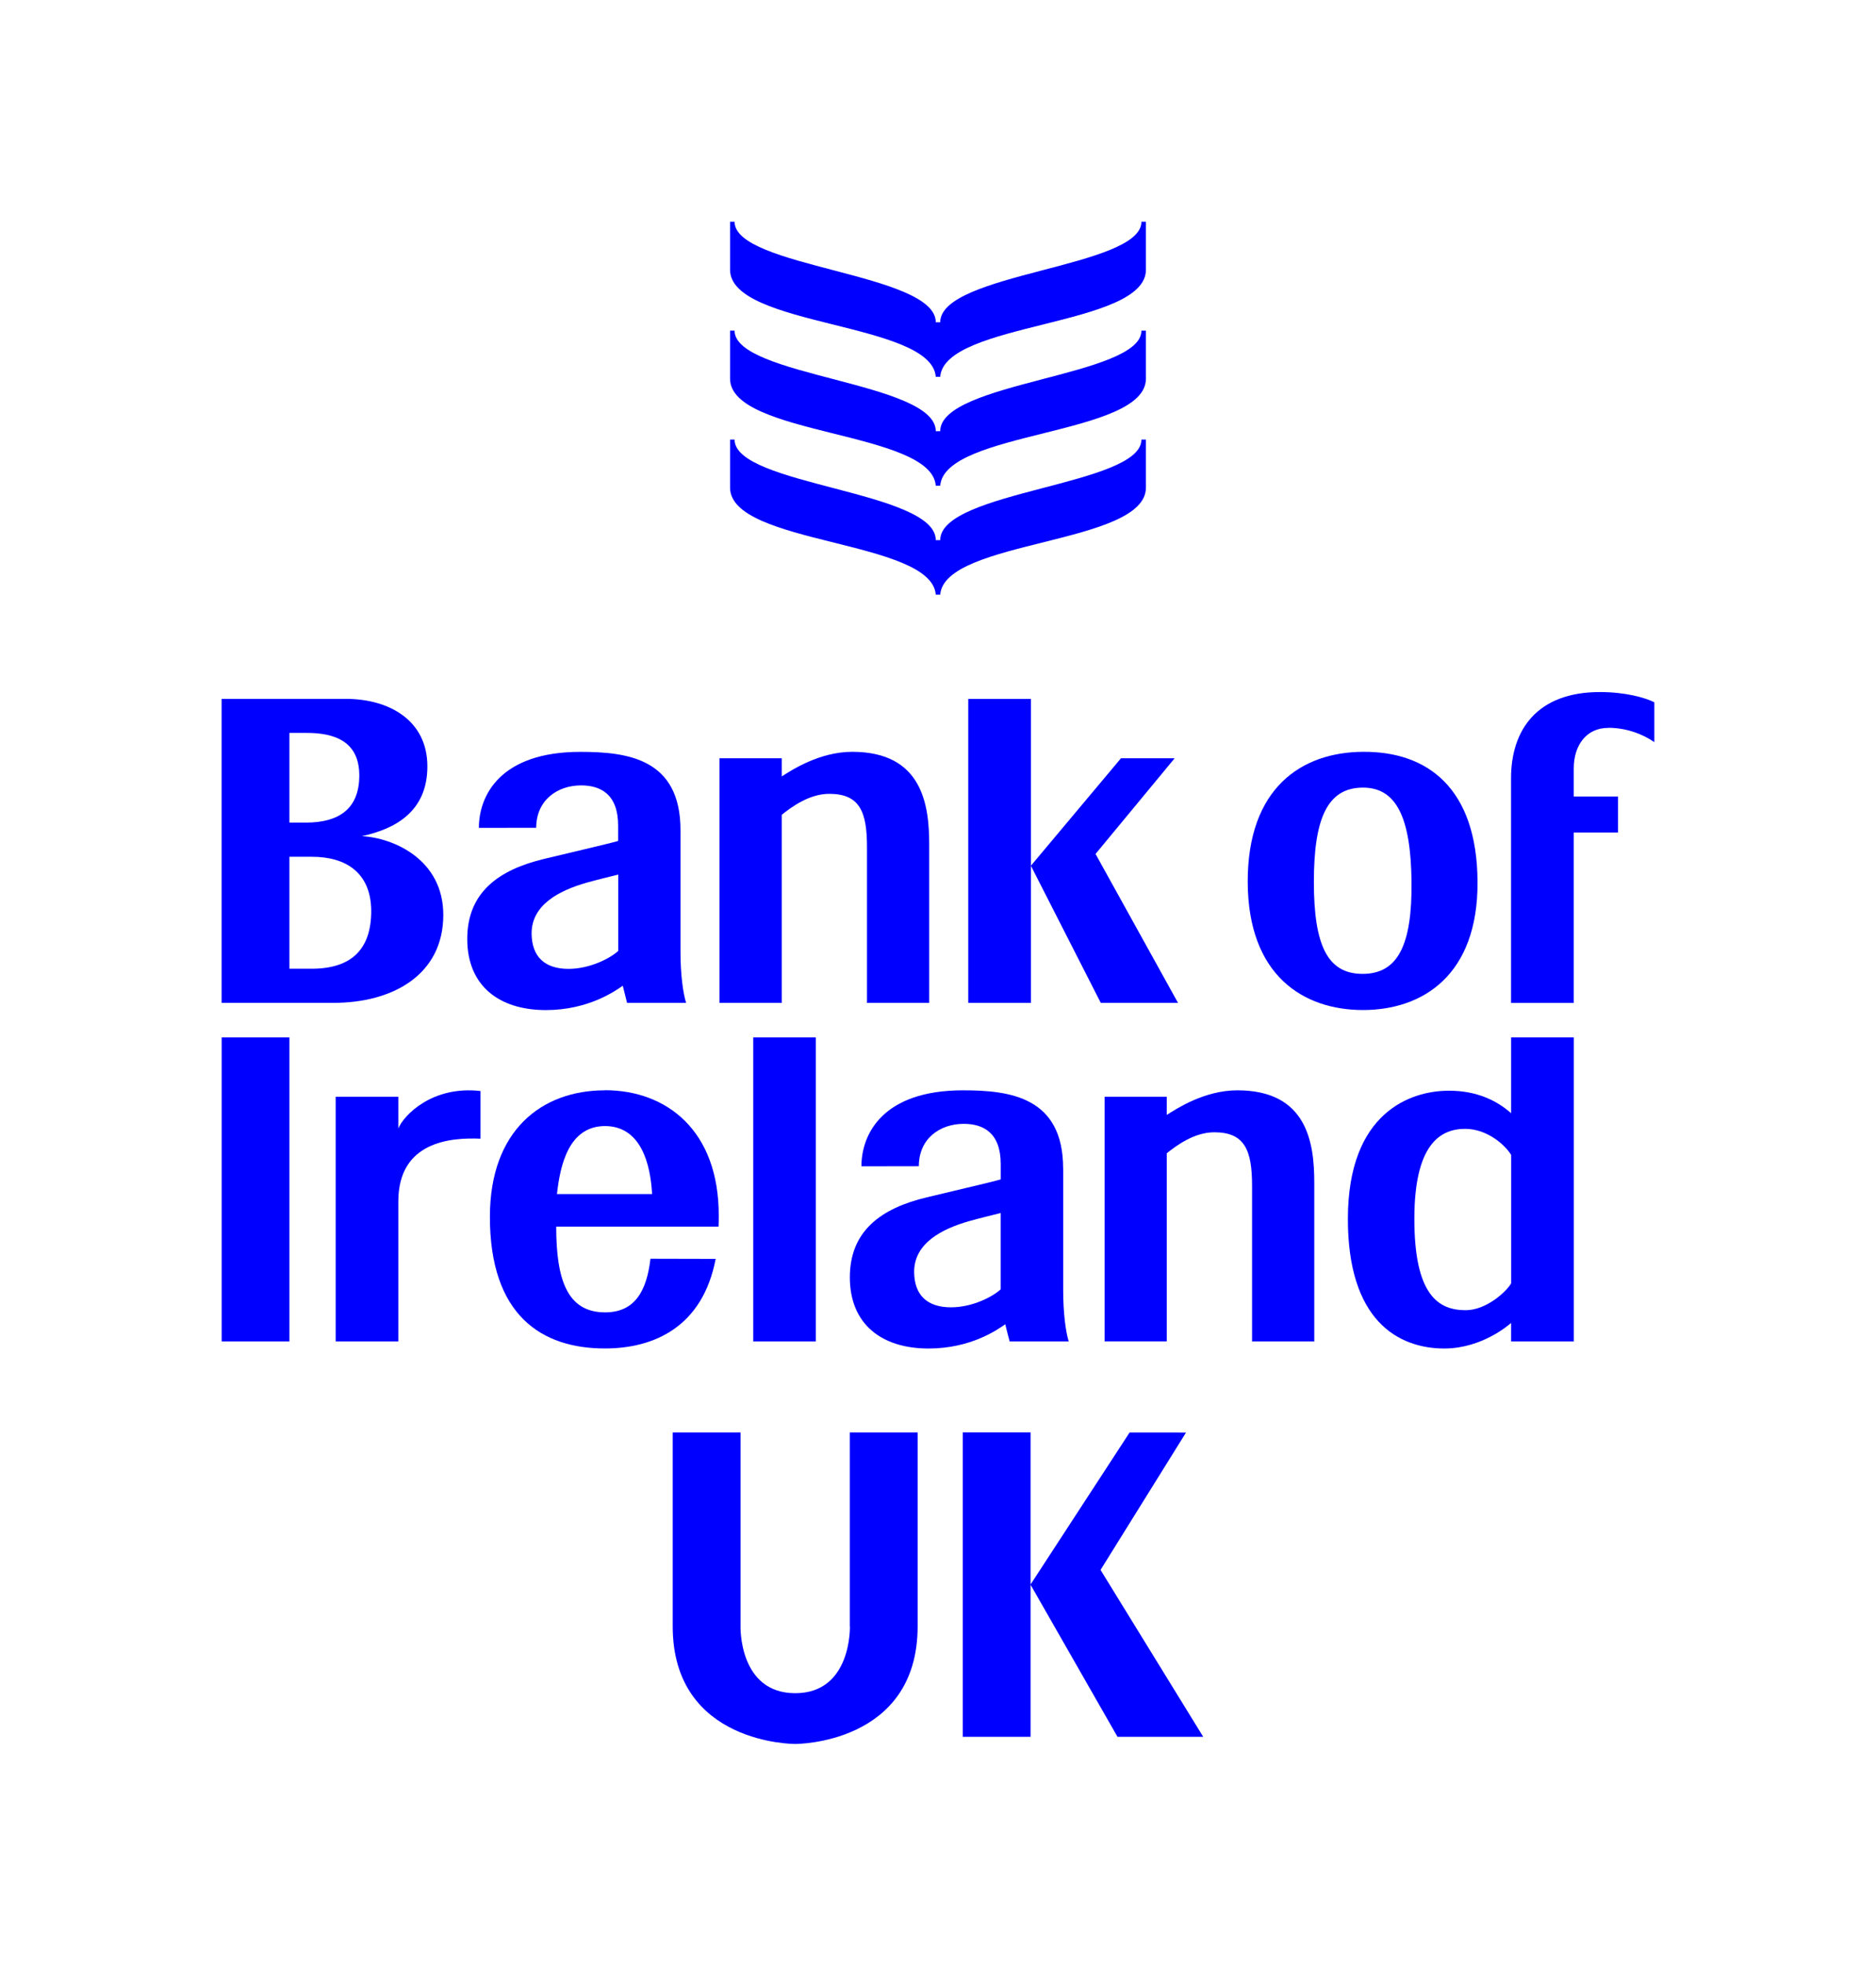 <?xml version="1.0" encoding="UTF-8"?>
<svg id="LOGO" xmlns="http://www.w3.org/2000/svg" viewBox="0 0 371.18 388.78">
  <defs>
    <style>
      .cls-1 {
        fill: blue;
      }
    </style>
  </defs>
  <g>
    <path class="cls-1" d="m318.23,143.95c3.47,0,6.72,1.19,9.09,2.83v-7.88c-1.8-.9-5.69-2.02-10.77-2.02-12.46,0-17.58,7.52-17.58,17.06v44.43h12.41v-33.7h8.76v-7.12h-8.76v-5.58c0-4.59,2.52-8.02,6.84-8Z"/>
    <path class="cls-1" d="m269.68,199.77c11.76,0,22.76-6.84,22.66-25.35-.09-18.61-9.97-25.82-22.66-25.72-12.13.06-22.84,7.12-22.81,25.72.06,18.6,11.08,25.35,22.81,25.35Zm-.08-43.99c6.7-.05,9.55,5.95,9.68,18.64.13,12.51-2.71,18.2-9.68,18.2s-9.64-5.69-9.64-18.2,2.66-18.6,9.64-18.64Z"/>
    <path class="cls-1" d="m123.22,194.97c.28,1.15.66,2.69.85,3.39h11.68c-.6-1.93-1.11-5.57-1.11-10.11v-24.07c0-14.16-10.54-15.47-19.82-15.47-15.79,0-20.07,8.58-20.07,15.03l11.34-.02c.02-5.51,4.23-8.38,8.88-8.38,3.84,0,7.33,1.73,7.33,7.95v3.04c-1.93.57-10.65,2.57-14.61,3.54-9.01,2.15-15.29,6.64-15.24,15.93.03,9.17,6.29,13.98,15.56,13.98,8.37-.01,13.64-3.73,15.19-4.8Zm-18.04-10.36c0-5.63,5.41-8.46,10.87-10.02,2.21-.62,4.62-1.2,6.27-1.61v15.1c-1.55,1.43-5.56,3.55-9.84,3.55-4.62,0-7.27-2.33-7.3-7.02Z"/>
    <path class="cls-1" d="m87.71,180.96c0-10.91-9.75-15.23-16.11-15.58,6.37-1.38,12.96-4.7,12.96-13.8s-7.56-13.32-16.01-13.35h-24.7v60.12h22.04c11.84.04,21.82-5.58,21.82-17.39Zm-30.45-36h3.37c5.7-.02,10.47,1.76,10.46,8.44-.01,6.59-4.05,9.28-10.5,9.3h-3.33v-17.74Zm4.41,46.64h-4.41v-22.14h4.41c6.83-.02,11.69,3.19,11.78,10.6.04,7.43-3.65,11.54-11.78,11.54Z"/>
    <path class="cls-1" d="m171.54,167.61v30.75h12.31v-31.37c0-7.78-1.35-18.29-15.23-18.29-6.52,0-12.09,3.68-13.95,4.87v-3.59h-12.32v48.38h12.32v-37.2c1.95-1.57,5.47-4.15,9.4-4.15,6.04,0,7.49,3.56,7.47,10.61Z"/>
    <polygon class="cls-1" points="191.58 138.24 191.58 198.36 203.97 198.36 203.97 171.23 203.97 138.24 191.58 138.24"/>
    <polygon class="cls-1" points="216.76 168.9 232.41 149.98 221.79 149.98 203.97 171.23 217.8 198.36 233.08 198.36 216.76 168.9"/>
    <path class="cls-1" d="m119.68,215.65c-12.58.01-22.71,7.98-22.75,24.93-.03,19.65,10.31,26.13,22.75,26.13,9.79,0,19.36-4.32,21.92-17.72l-12.9-.03c-.74,6.31-3.04,10.63-9.02,10.61-7.48-.03-9.62-6.5-9.63-16.96h32.12c.03-.7.04-1.4.04-2.11.05-16.95-10.36-24.87-22.52-24.87Zm-9.48,20.52c.63-5.73,2.32-13.41,9.48-13.45,7.15,0,9.02,7.51,9.34,13.45h-18.83Z"/>
    <path class="cls-1" d="m210.35,231.12c0-14.16-10.56-15.47-19.82-15.47-15.79,0-20.09,8.58-20.09,15.03l11.36-.02c0-5.51,4.22-8.38,8.88-8.38,3.83,0,7.32,1.73,7.32,7.95v3.04c-1.93.57-10.65,2.57-14.6,3.54-9.04,2.15-15.3,6.64-15.25,15.93.05,9.17,6.28,13.98,15.59,13.98,8.37-.01,13.63-3.73,15.16-4.8.28,1.15.66,2.69.86,3.39h11.69c-.59-1.93-1.09-5.57-1.09-10.11v-24.07Zm-12.36,23.9c-1.56,1.43-5.55,3.55-9.83,3.55-4.62,0-7.27-2.33-7.29-7.02,0-5.63,5.41-8.46,10.86-10.02,2.22-.62,4.64-1.2,6.26-1.61v15.1Z"/>
    <rect class="cls-1" x="149.03" y="205.19" width="12.39" height="60.12"/>
    <path class="cls-1" d="m244.81,215.65c-6.52,0-12.09,3.68-13.96,4.87v-3.59h-12.3v48.37h0s12.3,0,12.3,0v-37.2c1.97-1.57,5.47-4.15,9.4-4.15,6.04,0,7.48,3.56,7.48,10.61v30.75h12.31v-31.37c0-7.78-1.33-18.29-15.23-18.29Z"/>
    <path class="cls-1" d="m298.98,220.18c-2.59-2.32-6.62-4.49-12.36-4.45-7.46,0-19.9,4.24-19.93,25.26-.05,20.09,9.85,25.76,19.19,25.73,7.36-.06,12.64-4.65,13.1-5.06v3.65h12.41v-60.12h-12.41v14.99Zm0,33.67c-.91,1.58-4.86,5.29-8.99,5.29-5.48,0-10.18-3.09-10.15-18.19.03-14.42,4.97-17.68,10.06-17.68,4.36,0,7.93,3.22,9.09,5.16v25.42Z"/>
    <rect class="cls-1" x="43.86" y="205.19" width="13.4" height="60.12"/>
    <path class="cls-1" d="m78.81,223.19v-6.26h-12.39v48.38h12.39v-27.67c0-11.88,10.36-12.68,16.26-12.42v-9.43c-9.5-1.1-15.17,4.75-16.26,7.4Z"/>
    <path class="cls-1" d="m225.84,43.86c0,9.1-39.81,10.09-39.81,19.88h-.88c0-9.79-39.81-10.78-39.81-19.88h-.89v9.49c0,11.34,39.88,10.28,40.7,21.18h.88c.81-10.9,40.7-9.84,40.7-21.18v-9.49h-.89Z"/>
    <path class="cls-1" d="m225.84,65.4c0,9.1-39.81,10.09-39.81,19.88h-.88c0-9.79-39.81-10.78-39.81-19.88h-.89v9.49c0,11.34,39.88,10.28,40.7,21.18h.88c.81-10.9,40.7-9.84,40.7-21.18v-9.49h-.89Z"/>
    <path class="cls-1" d="m225.84,86.95c0,9.1-39.81,10.09-39.81,19.88h-.88c0-9.79-39.81-10.78-39.81-19.88h-.89v9.49c0,11.34,39.88,10.28,40.7,21.18h.88c.81-10.9,40.7-9.84,40.7-21.18v-9.49h-.89Z"/>
  </g>
  <g>
    <polygon class="cls-1" points="238.06 343.51 217.75 310.51 234.66 283.34 223.5 283.33 203.91 313.38 203.91 283.31 190.49 283.31 190.49 343.51 203.91 343.51 203.91 313.45 221.1 343.51 238.06 343.51"/>
    <path class="cls-1" d="m168.16,321.67s.39,13.22-10.82,13.22-10.82-13.22-10.82-13.22v-38.35h-13.42v38.35c0,23.41,24.23,23.26,24.23,23.26,0,0,24.23.15,24.23-23.26v-38.35h-13.42v38.35Z"/>
  </g>
</svg>